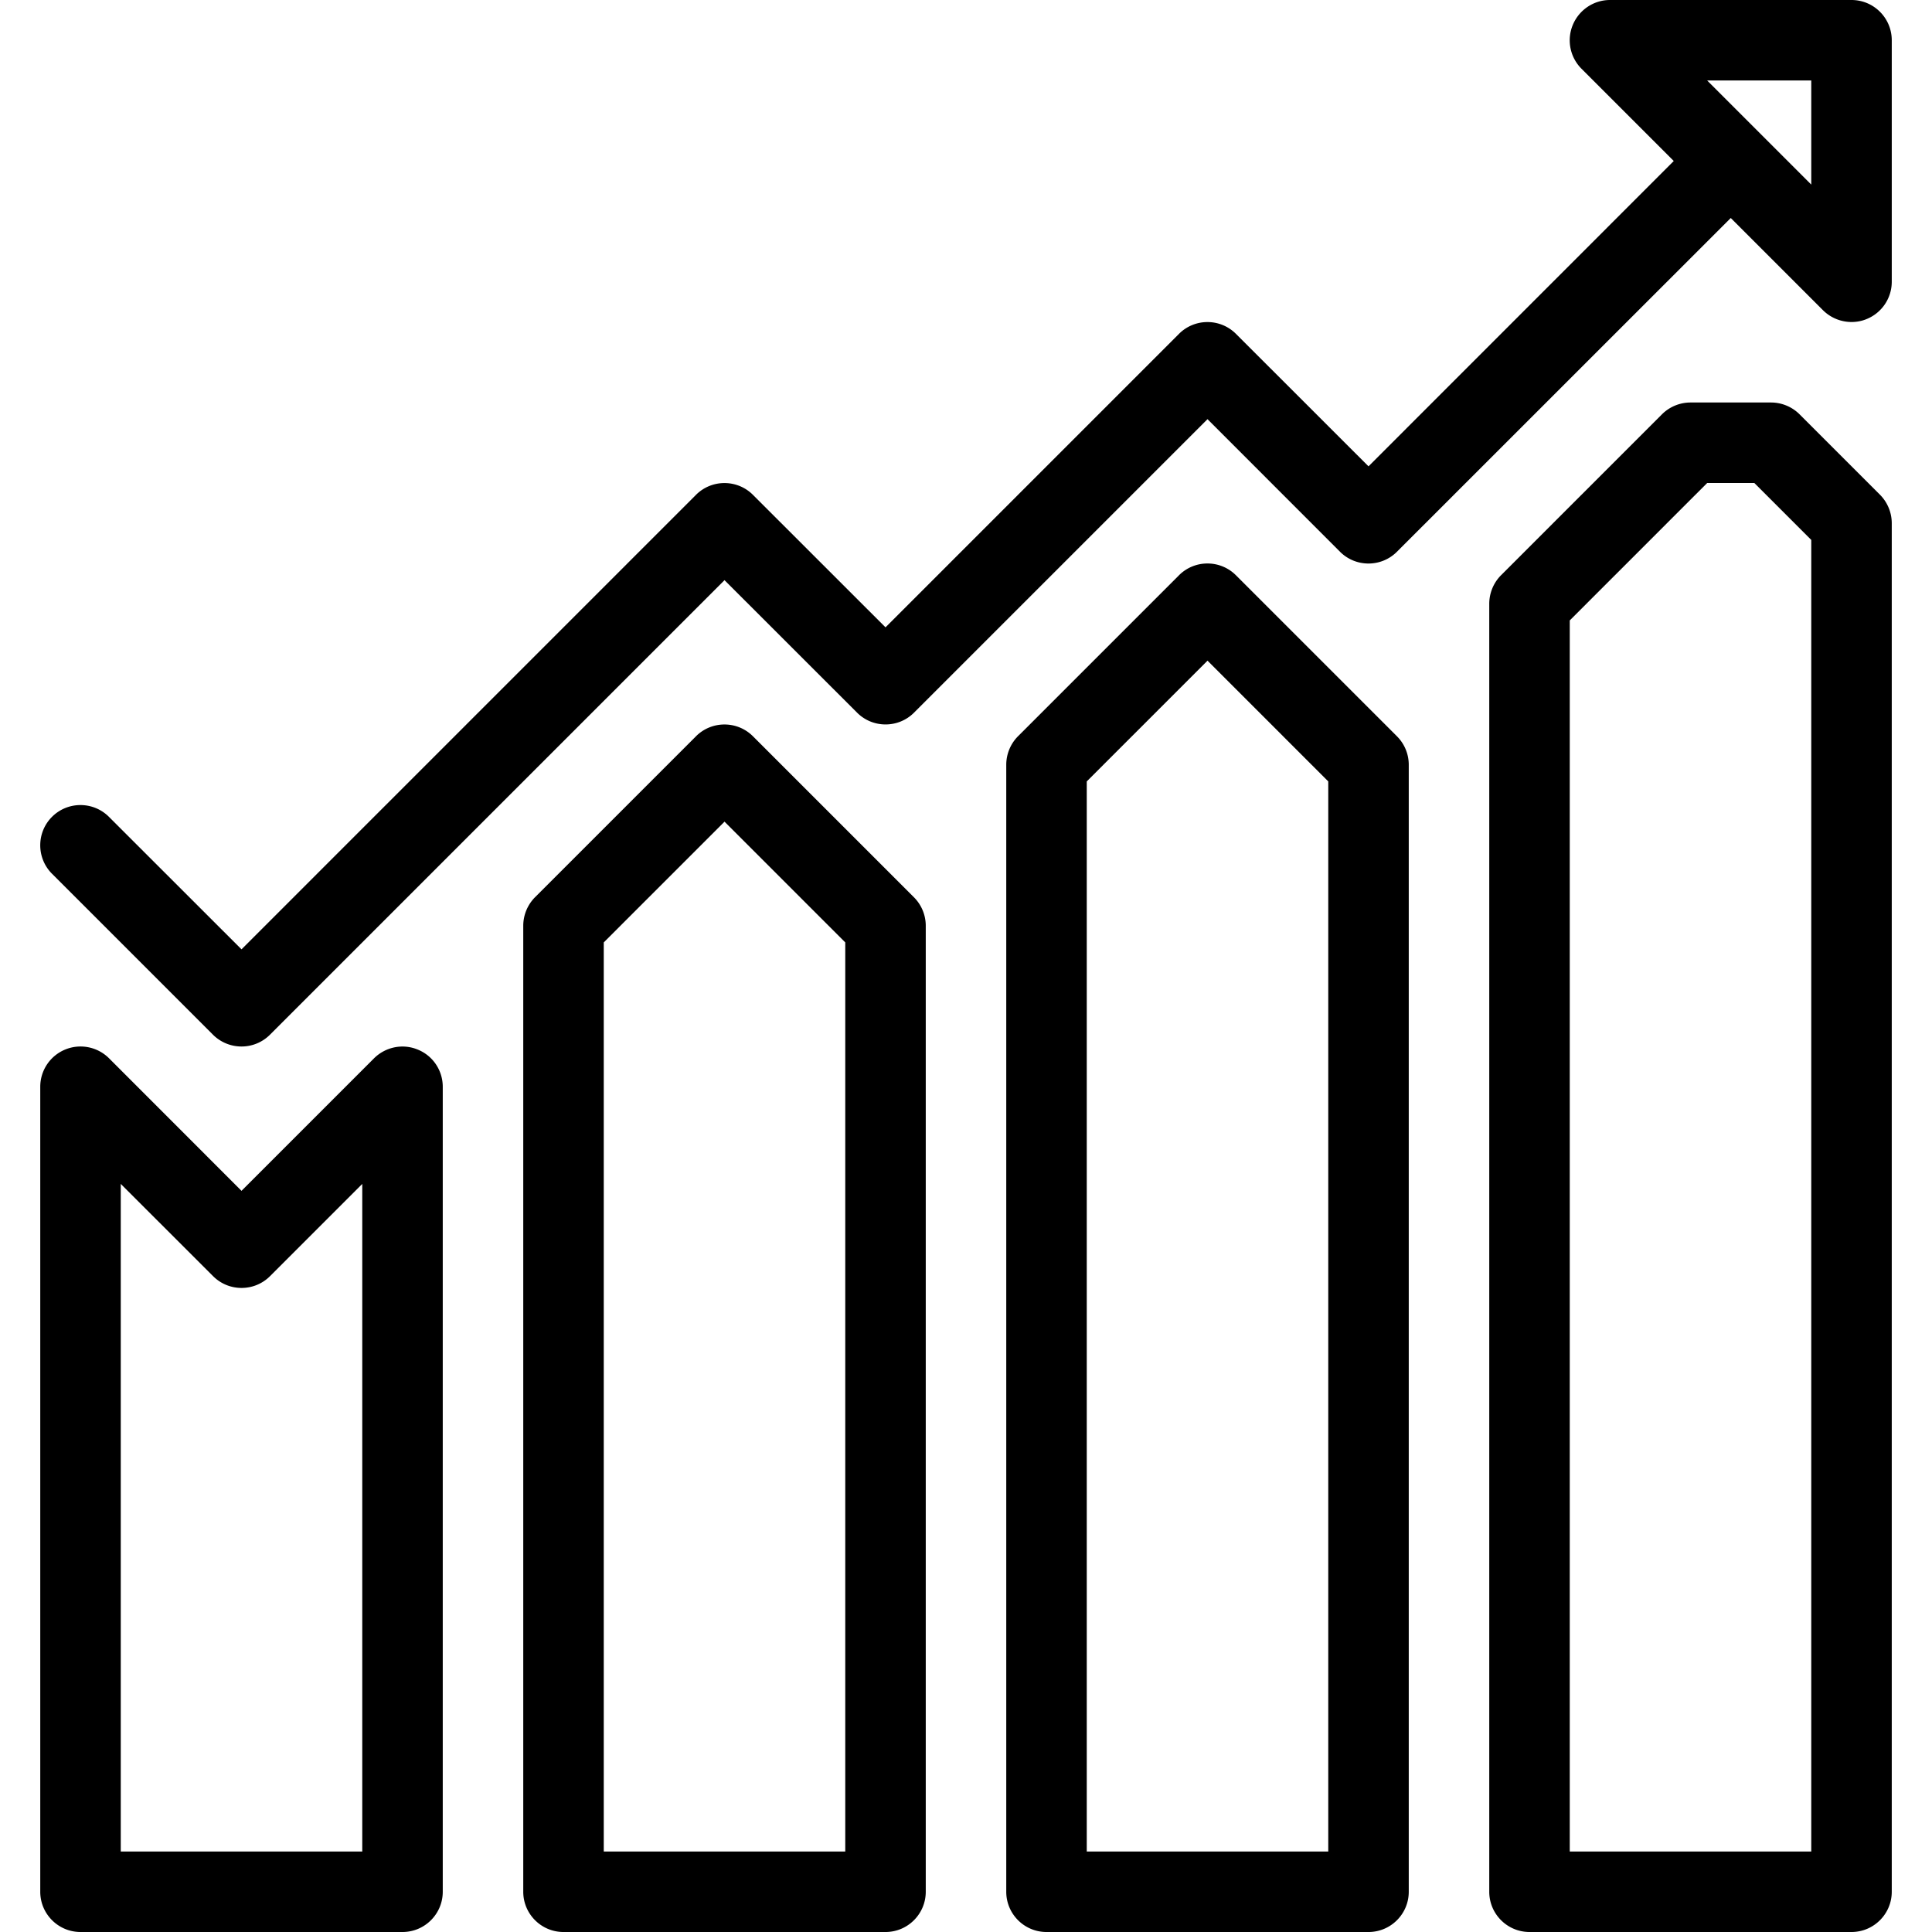 <svg xmlns="http://www.w3.org/2000/svg" viewBox="0 0 512 512" style="enable-background:new 0 0 512 512" xml:space="preserve"><path d="M110.744 278.165c-3.968-1.664-8.555-.747-11.627 2.304l-35.115 35.115-35.115-35.136a10.689 10.689 0 0 0-11.627-2.304A10.667 10.667 0 0 0 10.668 288v213.333c0 5.888 4.779 10.667 10.667 10.667h85.333c5.888 0 10.667-4.779 10.667-10.667V288c.001-4.309-2.602-8.213-6.591-9.835zM96.003 490.667h-64V313.749l24.469 24.448c4.16 4.16 10.923 4.16 15.083 0l24.448-24.448v176.918zM327.533 152.448c-4.16-4.16-10.923-4.16-15.083 0l-42.667 42.667a10.744 10.744 0 0 0-3.115 7.552v298.667c0 5.888 4.779 10.667 10.667 10.667h85.333c5.888 0 10.667-4.779 10.667-10.667V202.667c0-2.837-1.131-5.547-3.136-7.552l-42.666-42.667zm24.47 338.219h-64V207.083l32-32 32 32v283.584z"/><path d="M490.669 0h-64c-4.309 0-8.192 2.603-9.856 6.592a10.643 10.643 0 0 0 2.304 11.627l24.448 24.448-80.896 80.917-35.136-35.115c-4.16-4.16-10.923-4.16-15.083 0l-77.781 77.781-35.136-35.115c-4.16-4.16-10.923-4.16-15.083 0L64.003 251.584l-35.136-35.115c-4.16-4.16-10.923-4.16-15.083 0s-4.16 10.923 0 15.083l42.667 42.667a10.716 10.716 0 0 0 7.552 3.115c2.731 0 5.461-1.045 7.552-3.136L192.003 153.75l35.136 35.115c4.16 4.16 10.923 4.16 15.083 0l77.781-77.781 35.115 35.136c4.16 4.16 10.923 4.16 15.083 0l88.469-88.448 24.448 24.448a10.748 10.748 0 0 0 7.552 3.115c1.365 0 2.773-.256 4.075-.811a10.667 10.667 0 0 0 6.592-9.856v-64C501.336 4.779 496.557 0 490.669 0zm-10.666 48.917-27.584-27.584h27.584v27.584z"/><path d="M199.533 195.115c-4.16-4.16-10.923-4.16-15.083 0l-42.667 42.667a10.744 10.744 0 0 0-3.115 7.552v256c0 5.888 4.779 10.667 10.667 10.667h85.333c5.888 0 10.667-4.779 10.667-10.667v-256c0-2.837-1.131-5.547-3.136-7.552l-42.666-42.667zm24.47 295.552h-64V249.749l32-32 32 32v240.918zM476.888 109.781a10.744 10.744 0 0 0-7.552-3.115h-21.333a10.744 10.744 0 0 0-7.552 3.115l-42.667 42.667a10.744 10.744 0 0 0-3.115 7.552v341.333c0 5.888 4.779 10.667 10.667 10.667h85.333c5.888 0 10.667-4.779 10.667-10.667V138.667c0-2.837-1.131-5.547-3.115-7.552l-21.333-21.334zm3.115 380.886h-64V164.416L452.419 128h12.501l15.083 15.083v347.584z"/></svg>